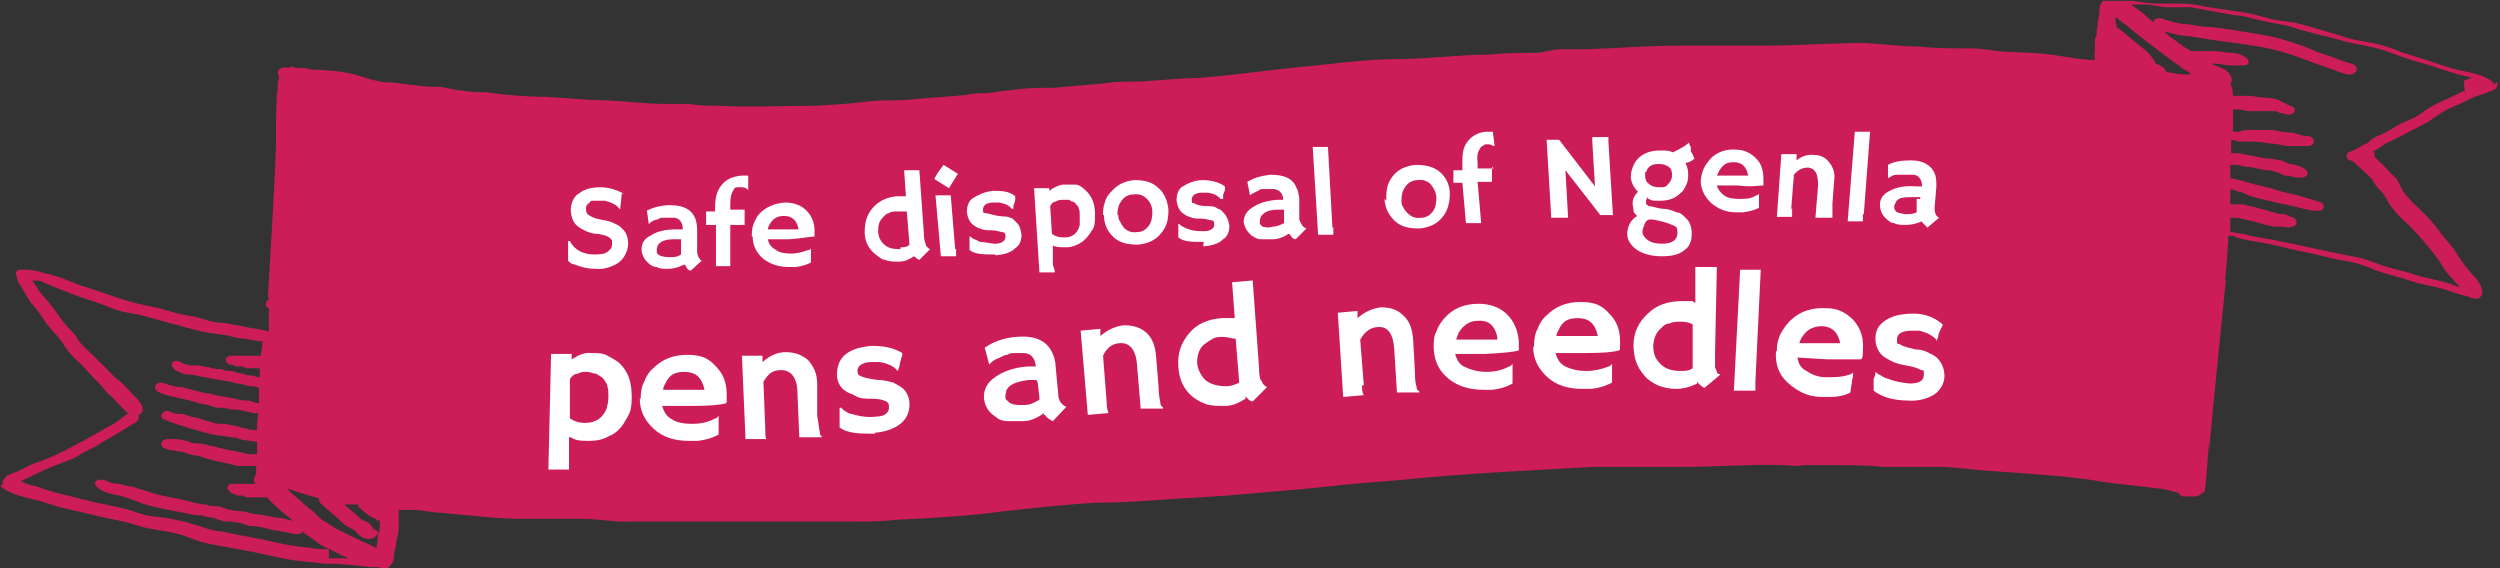 <?xml version="1.0" encoding="UTF-8"?>
<svg id="Layer_2" data-name="Layer 2" xmlns="http://www.w3.org/2000/svg" version="1.1" viewBox="0 0 279 63.4">
  <rect x="0" y="0" width="279" height="63.4" fill="#333333" stroke="none"/>
  <defs>
    <style>
      .cls-1 {
        fill: #cd1d59;
      }

      .cls-1, .cls-2 {
        stroke-width: 0px;
      }

      .cls-2 {
        fill: #fff;
      }
    </style>
  </defs>
  <path class="cls-1" d="M278.4,9.7c0-.2,0-.4-.3-.6h0c-1-.9-3.2-1.1-4.6-1.5-1.8-.6-3.6-1.2-5.3-1.7-.7-.3-1.5-.6-2.2-.8-.9-.3-1.9-.4-2.9-.6-1.1-.2-2.1-.6-3.2-.9-1-.3-2-.6-3.1-.9-1-.3-2-.3-3-.5-.9-.2-1.8-.5-2.8-.7-1.7-.3-3.4-.5-5.1-.8-.9-.2-1.7-.3-2.6-.3h-2.6c-.9,0-1.8-.2-2.7-.3h-1.6c-.3,0-1,0-.5,0h-.4c-.3,0-.6,0-.8,0-.6.5-.3,1.4-.5,1.9,0,.2-.1.3-.1.5v.4c0,0-.1.3-.1.4v.4c0,.3-.2.5-.2.8v1c0,.3-.1.8,0,1.2-1.4,0-2.8-.3-4.2-.5-1.7-.3-3.4-.3-5.2-.4-1.7,0-3.3-.5-5-.4-1.7,0-3.5,0-5.2-.2-2.1,0-4.1-.3-6.2-.4-3.7,0-7.4.3-11.2.3s-2.8,0-4.3,0c-1.7,0-3.6,0-5.3,0-3.4,0-6.8.3-10.3.4-.9,0-1.8,0-2.7,0-.9,0-1.7.3-2.6.4-1.8,0-3.7,0-5.5.2-3.4,0-6.9.5-10.4.5s-7.3.6-10.9.9c-3.7.4-7.3.9-11,1.2-1.7,0-3.5.2-5.2.3-1.8.2-3.6,0-5.4.3-1.8.2-3.7.3-5.5.5-1.7,0-3.4,0-5.1.3-.8,0-1.5.2-2.4.3-.8,0-1.6,0-2.4.2-2,.2-4.1.3-6.1.5-1.8.2-3.6,0-5.4.3-1.7.2-3.5.3-5.2.4-3.7,0-7.3.2-11,0-1.1,0-2.1,0-3.2-.2h-2.6c-2.2,0-4.4-.3-6.6-.4-2.3,0-4.7-.3-7-.4-2.1,0-4.3-.2-6.4-.5-.9,0-1.8,0-2.7-.2-.8,0-1.6-.3-2.4-.4-.9,0-1.9,0-2.8-.2-1,0-1.9-.3-2.9-.3-1.7,0-3.2-.8-4.9-1.1-1-.2-1.9-.2-2.9-.3-.5,0-1,0-1.6-.2-.3,0-.9,0-1.1,0-.3-.2-.6-.2-.8,0-.6-.3-1.5.2-1.1.8.1.2,0,.6-.1.8,0,.4,0,.9-.1,1.3,0,0-.1,2.2-.1,2.8v.8h0v1.4h0v.8c-.2,5.4-.6,11.5-.9,16.9h.1v.2h0c-.4.3-.5.8,0,1v2.6c-.6-.2-1.4-.3-2-.4-1.2-.2-2.3-.5-3.5-.6-.8,0-1.5-.3-2.2-.5s-1.3-.3-2-.4c-1.3-.3-2.6-.8-4-1-2.5-.5-4.8-1.5-7.2-2.2-1.1-.4-2.1-.9-3.3-1.2-.8-.2-2-.6-2.9-.6h-.6c-.5,0-.7.5-.4.8,0,.6.4.9.7,1.5.4.7.8,1.4,1.3,1.9.6.7,1,1.5,1.6,2.2.6.7,1.3,1.4,1.7,2.1.5.8,1.1,1.4,1.8,2,.7.7,1.2,1.4,1.9,2,.6.6,1,1.3,1.6,1.7.7.7,1.2,1.4,1.9,1.9h-.2c-.6.4-1.1.9-1.7,1.2s-1.2.7-1.8,1c-.6.3-1.1.7-1.8,1-.6.3-1.1.6-1.7.9-1.2.6-2.4,1.1-3.6,1.5-.6.3-1.2.6-1.8.9-.3,0-.6.2-.8.3-.1,0-.2,0-.3.2,0,0-.4.4-.2.2-.2.2-.3.5-.1.7H.1v.2c1.2,1,3.2,1.3,4.7,1.7,1.8.7,3.8,1,5.7,1.5,1.6.4,3.2.6,4.7,1.1,1.7.6,3.7.6,5.4,1.2.8.3,1.5.6,2.3.8,1,.2,2.1.4,3.2.6,1.8.3,3.6.7,5.4,1.1.9.2,1.8.3,2.8.4.7,0,1.3.2,2,.2,1.7,0,3.4.2,5.1.4.3,0,.6,0,.9,0,.3.2.8.2,1.1,0,.2-.2.4-.5.5-.7.1-.3,0-.6.1-.9,0-.3.2-.6.2-.9s0-.4.1-.7c.2-.6.2-1.2.2-1.7v-1.5h1.6c1,0,2,.3,2.9.3,3.4.3,7.1.8,10.5.7,1.8,0,3.7,0,5.5,0s3.6.4,5.4.3h4.8c1.7,0,3.5,0,5.3,0,3.3,0,6.7,0,10.1,0h4.6c1.7,0,3.3,0,5-.2,3.9-.2,7.7-.4,11.5-.9,3.5-.4,7.1-.8,10.7-1,3.8,0,7.6-.4,11.5-.6,3.8-.2,7.5-.6,11.3-.9,1.9-.2,3.9-.4,5.8-.6,2-.2,4-.3,6-.5,6.9-.7,13.9-1,20.8-1.4,1.7,0,3.4,0,5,0h2.5c.8,0,1.7,0,2.5,0,3.7,0,7.3-.3,11-.2.9,0,1.7.2,2.6,0h2.7c2,0,4.1,0,6.1.2,2,0,4,0,6,0,2.2,0,4.3.4,6.5.5,4.1.3,8.1.5,12.2,1.2,1.9.3,3.8.4,5.7.7.9,0,1.7.3,2.5.5.2.3.5.5,1,.4h.7c.5,0,.8-.2,1-.4.2,0,.3-.3.3-.5.2-1.8.3-3.6.4-5.4v1.8c-.1,0,1.9-19.6,1.9-19.6h-.1c.2-1.6.3-3.4.4-5,.3,0,.6,0,.9.2,1.3.4,2.7.5,4,.8,1.4.3,2.7.7,4,.9,1.4.3,2.7.7,4.1.9,1.3.2,2.4.6,3.5,1.1,1.2.4,2.5.7,3.7,1.1,1.1.4,2.4.6,3.6.9,1,.3,2,.7,3,.9.3.2.8.3,1.1.2h0c.3-.2.5-.4.4-.7,0-.8-.6-1.5-1.2-2.1-.7-.8-1.2-1.5-1.7-2.3-.5-.8-1.2-1.5-1.8-2.3-.5-.7-1.1-1.4-1.7-2-.7-.7-1.4-1.3-1.9-1.9-.4-.4-.7-.9-.9-1.4-.1-.3-.3-.6-.5-.8-.6-.5-1-1.1-1.6-1.6-.2-.2-.4-.4-.7-.7h0v-.5c-.1,0-.3,0-.3,0,.5-.3,1-.6,1.4-.9.2-.2.7-.3,1-.5.4-.2.8-.4,1.2-.6.7-.4,1.4-.7,2.1-1.1.7-.3,1.2-.8,1.9-1.2.7-.5,1.5-.8,2.4-1.2.7-.3,1.3-.7,2.1-.9s.7-.3,1.1-.4c.4-.2.6-.2.8-.6v-.5l-.6.6ZM236.1,2.5v-.6c.3.2.6.5.9.7.6.4,1,.8,1.5,1.2,1.1.9,2.2,1.7,3.4,2.6.3.2.5.4.8.6s.5.3.7.5.5.3.8.5c.1,0,.2.2.3.3-.3,0-.6,0-.9,0-.6,0-1.3-.2-1.9-.3,0,0,0-.3-.2-.4-.3-.2-.6-.4-.9-.5,0,0-.2-.2,0,0h-.1c.1,0,0,0,0-.2h0c-.4-.6-.7-1-1.2-1.4s-1-.8-1.5-1.2c-.2-.2-.5-.4-.7-.6-.3-.2-.5-.5-.9-.6v-.5h-.1ZM36.7,61.3c-.8,0-1.5,0-2.2-.2-.8,0-1.7-.2-2.5-.3-1.8-.4-3.6-.8-5.4-1.1-.9-.2-1.8-.4-2.7-.5-.9-.2-1.6-.5-2.4-.7-.8-.3-1.6-.4-2.4-.6-.9-.2-1.9-.2-2.8-.4-.8-.2-1.5-.5-2.3-.7-.7-.2-1.5-.3-2.2-.5-1.8-.3-3.7-.9-5.5-1.3-.8-.2-1.6-.5-2.5-.8-.5,0-1-.3-1.5-.5h0c.6-.3,1.3-.6,1.9-.9,1.2-.6,2.6-1.1,3.9-1.6.6-.3,1-.6,1.6-.9.7-.3,1.2-.6,1.8-1,1.3-.7,2.5-1.5,3.7-2.2.3-.2.4-.5.2-.8.2,0,.4-.2.5-.4.2-.7-.7-1.5-1.2-2-.6-.7-1.2-1.3-1.9-1.8-.6-.6-1.2-1.3-1.8-1.8-.6-.7-1.4-1.3-2-2-.3-.3-.4-.7-.7-1-.3-.4-.7-.7-1-1.1-.6-.7-1-1.4-1.5-2-.5-.7-1.2-1.3-1.6-2-.2-.3-.4-.6-.6-.9h0c.5,0,1,0,1.4.3,1,.4,2,.8,3,1.2,1.3.5,2.8.9,4,1.4,1.1.5,2.1.7,3.4.9,1.3.3,2.5.7,3.7,1,1.3.3,2.7.8,4,1,1,.2,1.9.2,2.9.5.6.2,1.9.2,2.4.4.2,0,.6.2.9,0,0,.6-.1,1.2-.2,1.7h-3.2c-.4,0-.7.2-.7.4s.1.5.5.6c.2,0,.4,0,.6.2h.6c.2,0,.3,0,.5.2.3,0,.5,0,.8,0h.8v1h-.2c-.2,0-.5-.2-.7-.2-.4,0-.6,0-1-.2-.4,0-.8-.2-1.3-.3-.4,0-.7,0-1.1-.2-.4,0-.8,0-1.3-.2-.4,0-.8-.2-1.3-.2s-1.2,0-1.8-.3h0c-.3-.3-1-.3-1.1,0-.2.7.8,1.1,1.6,1.3.5,0,.9,0,1.4.2.5,0,1,.2,1.6.3.5,0,.9.2,1.3.2s.9.2,1.3.3c.5,0,1,.2,1.5.3.4,0,.7,0,1,.2v1.7h0c-.4,0-.8-.2-1.1-.3-.5,0-1,0-1.5-.2-1-.2-2-.3-3-.6-.5,0-1-.2-1.5-.3s-1-.3-1.5-.4c-.4,0-.8,0-1.2-.2-.4,0-.7-.3-1.1-.3s-.7.2-.7.6c.1.6,1.5.8,2.1,1,1.1.2,2.2.5,3.2.8.5,0,1.1.3,1.6.4.5,0,1,0,1.6.2.5,0,1,0,1.5.2.5,0,.9.3,1.5.2h0c0,.4-.1.8-.1,1.2v.7h-.1c-.4,0-.8,0-1.2-.2-.4,0-.8-.2-1.2-.3-.4,0-.8-.2-1.3-.2s-1,0-1.6-.3c-.5,0-.9-.3-1.4-.4-.5,0-1-.3-1.5-.4-.5,0-1,0-1.5-.3-.7-.2-1.3.6-.6.9.9.4,1.9.7,2.9,1,1.1.3,2.2.7,3.3.8.5,0,.9.2,1.4.2s.8.2,1.2.3c.5,0,1.1.2,1.6.2v1.4h-.4c-.4,0-.8,0-1.3-.2-1.1-.2-2.2-.4-3.2-.7-.5,0-.9-.3-1.5-.3s-.9,0-1.4-.3c-.4,0-.8-.2-1.3-.2s-.6,0-.9,0c-.4,0-.8.3-.7.6.2.7,1.3.6,2.1.8.5,0,.9.3,1.4.4.6,0,1.1.2,1.6.4,1.1.3,2.3.5,3.4.8.3,0,.5,0,.8,0,.2,0,.4,0,.5,0h.8c0,.4,0,.8-.1,1.1-.2.2-.2.6,0,.9h-1c-.2,0-.4,0-.6,0h-.8c-.3,0-.5,0-.6.2-.1,0-.2.4,0,.5.1,0,.2.3.4.4.2,0,.3,0,.5.2h.4c.2,0,.4,0,.6.2h.9c.2,0,.4,0,.6,0h.6s.3,0,0,0c.1,0,.2,0,.3,0l.2.2c.2.2.4.5.7.7.5.5,1,.9,1.5,1.3.1,0,.3.3.5.4-.4,0-.9-.2-1.3-.3-.9,0-1.7-.3-2.6-.4-.6,0-1-.2-1.5-.3s-1,0-1.5-.2c-.5,0-.9-.3-1.4-.4-.5,0-1,0-1.4-.2-.8,0-1.7-.3-2.5-.5-1-.2-2-.4-2.9-.6-1-.3-1.9-.6-2.9-.9-.4,0-.9-.2-1.4-.3-.7,0-1.1-.2-1.6-.4s-1.4,0-1,.6c.5.6,1.2.8,2.1,1,1.1.2,2.1.6,3.1,1,2,.6,4,.9,6,1.3.4,0,.8,0,1.2.2.6,0,1,.2,1.6.4.5.2,1,0,1.6.2.6,0,1.1.3,1.6.4,1,0,1.9.3,2.8.5.8,0,1.6.4,2.4.4s.5-.2.6-.3c.4.3.8.6,1.3.9.5.4,1,.8,1.6,1,.6.3,1.2.6,1.8.9.1,0,.3,0,.4.2-.7,0-1.4,0-2.1,0v-.5ZM42.2,59.7c-.1.3,0,.6-.1.9,0,.2-.1.4-.1.6-.4-.3-1-.5-1.4-.7-.7-.3-1.4-.7-2.1-1-.3-.2-.7-.3-1-.5s-.6-.4-.9-.6c-.3-.2-.6-.3-.9-.6-.3-.2-.5-.5-.7-.7-.3-.2-.6-.4-.9-.7-.3-.2-.5-.5-.8-.7-.5-.4-.9-.8-1.3-1.2,1.2.4,2.4.8,3.6,1.1,0,.2,0,.4.2.6.5.4,1,.9,1.5,1.3.5.4.9.9,1.5,1.3.2,0,.5.3.8.4h0c.4.5,1,1.1,1.8.9.4,0,.6-.3.7-.5h.1ZM42.3,59.7c0-.2-.2-.5-.4-.6h0c-.1,0-.3,0,0,0h-.2c-.2-.4-.3-.5-.5-.7-.3-.2-.6-.3-1-.5h-.1v-.2c-.2,0-.3-.2-.4-.3-.2-.2-.5-.4-.7-.6-.2-.2-.4-.3-.6-.5h.3c.4,0,.9,0,1.3,0h0v.3c.2,0,.3.3.5.4.2.2.4.3.6.5.3.2.6.3.8.4.1,0,.2.2.3.2h.2c0,.5,0,.9-.1,1.4h0ZM275.1,10.1c-.7.3-1.3.6-1.9.9-.8.3-1.5.7-2.2,1.1-.6.4-1.1.8-1.7,1.1-.6.3-1.3.5-1.9.9-.7.4-1.3.8-2.1,1.1-.4.2-.6.3-.9.6-.2.2-.5.3-.7.4-.5.3-1,.6-1.6.8-.4.2-.2.7.1.9.1,0,.3,0,.5.2.4.4.9.8,1.3,1.2.3.3.7.6.9,1,.2.3.3.5.6.8.7.6.9,1.4,1.4,2,.5.7,1.2,1.4,1.8,1.9,1.3,1.3,2.5,2.7,3.5,4.1.5.8.9,1.5,1.6,2.1.2.3.4.5.7.8-.4,0-.9-.3-1.3-.4-1.3-.4-2.7-.6-3.9-1-1.1-.4-2.4-.6-3.5-1s-2.1-.8-3.3-1c-2.8-.5-5.5-1.2-8.2-1.7-1.3-.3-2.7-.4-4-.8-.5,0-.9-.2-1.4-.2v-1.6h.8c.7.2,1.4.3,2.1.5s1.4.4,2.1.5c.3,0,.6,0,.8,0,.3,0,.6.2,1,0,.8,0,.8-.9,0-1.1-.2,0-.4-.2-.7-.3-.4,0-.8,0-1.2-.2-.4,0-.7-.2-1-.3-.4,0-.8-.2-1.2-.3-.4,0-.8-.2-1.2-.3-.2,0-.4,0-.6,0h-.9v-1.7c.3,0,.6.2.9.3.4,0,.7.2,1.1.4.9.3,1.8.5,2.7.7.9.2,1.8.4,2.7.6.9.2,1.6.5,2.5.4.7,0,.7-.8,0-1-.8-.2-1.6-.5-2.4-.7-.9-.2-1.8-.4-2.7-.7-.9-.3-1.8-.4-2.7-.7-.6-.2-1.4-.4-2.1-.5v-1.5h.7c.3,0,.7.2,1,.2.8,0,1.5.3,2.3.4.4,0,.7,0,1,.2.4,0,.7.3,1.1.4.3,0,.7,0,1,.2,0,0,.2,0,.3,0,.2,0,.4,0,.7,0s.7-.4.5-.6c-.3-.6-1.1-.7-1.8-.9-.4,0-.7-.3-1.1-.4-.4,0-.9-.2-1.3-.2-.8,0-1.6-.3-2.4-.4-.4,0-.7-.2-1.1-.2h-.8v-1.5c.3,0,.6.2.9.2h.7c.8,0,1.7,0,2.5.2.8,0,1.5.2,2.3.3.3,0,.5,0,.8,0h1c.3,0,.7,0,.9-.2h0c.3-.4,0-.8-.4-.9-.3,0-.7,0-1.1-.2-.3,0-.6-.2-.9-.2-.7,0-1.5-.2-2.2-.3-.8,0-1.6,0-2.4,0-.4,0-.8,0-1.2.2h0c-.1,0-.3,0-.4,0h-.3v-2.5c.5,0,1.1,0,1.6.2.2,0,.5,0,.8,0,.3,0,.6,0,.9,0h.9c.1,0,.3,0,.4,0,.1,0,.4,0,.6.2.3,0,.7.2,1,.2s.7-.2.7-.4c0-.3-.1-.5-.5-.6-.2,0-.4-.2-.6-.3-.2,0-.4-.2-.6-.3-.5-.2-1.1-.3-1.7-.3s-1.1-.2-1.7-.2h-1.8c0-.5-.1-.9-.3-1.4.2-.2.2-.4.1-.7h0c-.3-.9-1.4-1.1-2.3-1.5h.4c.6,0,1.2.2,1.9.2h.2q.1,0,0,0h.3c.3,0,.6,0,.9,0,.7,0,.7-.6.2-.9-.4-.3-1-.5-1.6-.5s-1.2-.2-1.9-.2-.4,0-.7,0h-1.9c-.2-.2-.6-.3-.8-.5-.3-.2-.6-.4-.8-.6-.5-.3-1-.7-1.4-1.1.7.2,1.5.4,2.2.5.8,0,1.5.2,2.2.3,1.9.3,3.7.5,5.6.8,2,.3,3.8.8,5.6,1.5.8.3,1.6.6,2.5.9.7.2,1.5.6,2.3.8,1.1.2,1.6-.9.5-1.2-.8-.2-1.5-.5-2.3-.8-1-.3-2-.7-2.9-1.1-1.7-.6-3.3-1.1-5.2-1.4-1.8-.3-3.6-.6-5.4-.8-.9,0-1.7-.2-2.5-.3-.9,0-1.7-.3-2.5-.5-.5-.3-1.3-.2-1.3.3-.3-.3-.6-.5-.9-.8-.5-.5-1.1-.8-1.6-1.2h-.2,1.8c.8,0,1.6.3,2.4.3s1.8,0,2.6,0c1.7.3,3.3.6,5,.9,1,0,2,.4,3,.6.8.2,1.6.3,2.5.5,1,.2,1.9.6,2.9.8,1,.3,2.1.5,3.1.8,1.9.6,3.8.7,5.7,1.4,1.5.6,3.1,1.1,4.6,1.5.9.3,1.8.6,2.8.9.6.2,1.3.3,1.9.5-.3,0-.6.2-.9.3v.7Z"/>
  <g>
    <g>
      <path class="cls-2" d="M69.4,21.5l-.2,1.9h0c-.3-.5-.9-.8-1.7-1h-1.3c-.2,0-.3,0-.4.2-.3.2-.4.4-.4.6,0,.3,0,.6.3.8s.7.4,1.3.5,1.1.2,1.5.4.7.3.9.6c.5.4.7,1,.7,1.7s-.4,1.7-1.2,2.2c-.7.4-1.5.7-2.5.6-.8,0-1.6-.2-2.3-.5-.3,0-.5-.2-.7-.4v-2.2h.2c.5,1,1.5,1.5,2.7,1.5s1.5-.2,1.8-.6c.1,0,.2-.3.2-.5v-.5c0,0-.2-.2-.3-.3-.3-.2-.7-.3-1.3-.4-.6,0-1.1-.2-1.5-.4s-.7-.4-.9-.6c-.4-.4-.6-1.1-.6-1.7s.3-1.5.9-1.8c.6-.5,1.4-.7,2.4-.7s1.8.3,2.6.7h-.2Z"/>
      <path class="cls-2" d="M76.4,29.5c-.6.3-1.2.5-1.8.5s-1,0-1.3-.2c-.4,0-.7-.2-.9-.4-.5-.4-.8-1-.8-1.6s.3-1.2,1-1.5c.7-.5,1.7-.7,2.9-.7h.7c0-.7-.3-1.2-.9-1.3h-1.3c-.2,0-.4,0-.6.2-.4,0-.8.3-1,.5h0l-.2-1.5c.8-.4,1.7-.6,2.6-.6,1.5,0,2.4.5,2.8,1.5.1.3.2.7.2,1.2v2.4c0,.5.2.9.5,1.1l-1.2,1.1c-.3,0-.5-.3-.6-.6h-.1ZM76,26.7h-.7c-1,0-1.6.2-1.9.7,0,0-.1.3-.1.4v.4c0,0,.1.2.3.3s.6.2,1.1.2.9,0,1.3-.3v-1.5h0Z"/>
      <path class="cls-2" d="M83.1,23.6v1.5h-1.6v4.6h-1.6v-4.6h-1.1v-1.5h1v-.4c0-1.1.2-1.9.7-2.5.5-.7,1.3-1,2.2-1.1h.8v1.6h0c-.2-.2-.4-.3-.7-.3s-.5,0-.6,0c-.2,0-.3.2-.4.4-.2.3-.3.8-.3,1.4v.7h1.7-.1Z"/>
      <path class="cls-2" d="M83.9,26.5c0-.5,0-1,.2-1.5s.4-.9.7-1.2c.7-.7,1.6-1.1,2.8-1.2,1,0,1.8.3,2.4.9s.9,1.4.9,2.2v.7c-.5,0-1.4.2-2.8.3h-2.4c.1.6.4.9.9,1.2.4.3,1,.4,1.7.4s1.3-.2,1.9-.4c.1,0,.2,0,.3-.2v1.6c-.4.2-.9.4-1.7.5h-.7c-1.2,0-2.1-.3-2.9-.9-.8-.7-1.2-1.5-1.2-2.5h-.1ZM89.1,25.5c-.2-1-.8-1.4-1.6-1.4s-1.2.3-1.6.9c-.1.2-.2.4-.2.6h3.5-.1Z"/>
      <path class="cls-2" d="M102,28.6c-.6.4-1.1.6-1.7.6s-1.1,0-1.5-.2c-.4,0-.8-.4-1.2-.7-.7-.6-1.1-1.4-1.1-2.4s.2-1.9.9-2.7,1.6-1.2,2.7-1.3h1l-.2-2.9h1.7c0,0,.5,7,.5,7,0,.6.1,1,.2,1.2,0,.2.1.3.2.4,0,0,.2.2.3.2l-1.2,1.2c-.2,0-.4-.3-.6-.4h0ZM100.5,27.6c.4,0,.7,0,1-.3l-.3-3.7c-.3,0-.7,0-1.1,0s-.7,0-.9.2c-.3,0-.5.3-.7.5-.4.4-.5.9-.5,1.5s.3,1.2.7,1.5c.4.4,1,.5,1.7.5h.1Z"/>
      <path class="cls-2" d="M104.3,19.9c.3-.6.7-1.1,1-1.5l1.6,1c-.2.3-.3.5-.5.8l-.5.8-1.6-1ZM106.7,27.8v.8h-1.7c0,0-.6-6.8-.6-6.8h1.7c0,0,.5,6,.5,6h.1Z"/>
      <path class="cls-2" d="M111.1,28.4c-1.3,0-2.3,0-2.9-.5v-1.5h0q0,0,.1,0s.2.2.4.3c.2,0,.4.2.7.3.6,0,1.1.2,1.7.2s1.2-.3,1.1-.9c0-.2,0-.3-.3-.4-.3,0-.7-.2-1.2-.2s-1,0-1.3-.2c-.3,0-.6-.3-.8-.4-.4-.3-.6-.8-.7-1.4,0-.7.2-1.3.7-1.6s1.2-.7,2.2-.8c.9,0,1.8,0,2.5.6v.3c0,.3-.1.5-.2.7v.4h-.2c-.3-.4-.8-.6-1.4-.7h-.6c-.8,0-1.2.3-1.2.8s.1.3.3.4c.3,0,.8.2,1.4.3s1,0,1.3.2c.3,0,.5.3.7.5.4.3.5.8.6,1.4,0,.6-.2,1.2-.7,1.5-.5.5-1.2.7-2.2.8h0Z"/>
      <path class="cls-2" d="M117.5,27.7v1.9c.2.4.2.6.2.8h-1.7c0,0-.6-9.4-.6-9.4h1.7c0,0,0,.3,0,.3.5-.4,1-.6,1.5-.7.5,0,1,0,1.4,0s.8.3,1.1.6c.7.6,1.1,1.5,1.1,2.6s0,1.5-.4,2c-.3.5-.7,1-1.2,1.3s-1,.5-1.6.5-1.1,0-1.5-.2v.2ZM117.4,26.1c.4.3.8.4,1.4.4.9,0,1.5-.5,1.7-1.4v-1c0-.3,0-.6-.1-.8,0-.2-.2-.4-.3-.5s-.2-.3-.4-.3-.3-.2-.4-.2c-.2,0-.5,0-.7,0s-.5,0-.8.2c-.3,0-.5.3-.6.5l.2,3.2h0Z"/>
      <path class="cls-2" d="M123.1,24.1c0-.5,0-1,.2-1.5.1-.5.4-.9.7-1.2.7-.8,1.5-1.2,2.6-1.3,1.1,0,2,.2,2.7.9.7.6,1,1.5,1.1,2.4,0,1.1-.2,1.9-.8,2.6-.6.8-1.5,1.2-2.6,1.3-1.2,0-2.1-.2-2.8-.9s-1-1.5-1-2.4h-.1ZM124.8,23.9c0,.3,0,.6.2.8.1.3.3.5.4.7.4.4.9.6,1.5.5.6,0,1-.3,1.3-.7s.4-.9.4-1.5-.2-1.1-.6-1.5c-.4-.4-.9-.6-1.5-.5-.6,0-1.1.3-1.4.8-.3.4-.4.9-.4,1.5h.1Z"/>
      <path class="cls-2" d="M134.4,27c-1.3,0-2.3,0-2.9-.5v-1.5h0q0,0,.1,0s.2.2.4.3.4.2.7.3c.6.2,1.1.2,1.7.2s1.2-.3,1.1-.8c0-.2,0-.3-.2-.4-.3,0-.7-.2-1.2-.2s-1,0-1.3-.2c-.3,0-.6-.3-.8-.4-.4-.3-.6-.8-.7-1.4,0-.7.2-1.3.7-1.6s1.3-.7,2.2-.7,1.8.2,2.5.7v.3c0,.3-.2.5-.2.7v.4h-.3c-.3-.4-.8-.6-1.4-.7h-.6c-.8,0-1.2.3-1.2.8s.1.3.3.4c.3.2.8.3,1.3.3s1,0,1.3.3c.3,0,.5.3.7.5.3.3.5.8.6,1.4,0,.6-.2,1.2-.7,1.5-.5.5-1.2.7-2.2.8v-.4Z"/>
      <path class="cls-2" d="M143.8,26.1c-.6.4-1.2.6-1.7.6h-1.4c-.4,0-.7-.2-1-.4-.5-.4-.8-.9-.9-1.5,0-.7.3-1.2.9-1.6.7-.5,1.6-.8,2.8-.9h.7c0-.7-.4-1.1-1-1.2h-1.2c-.2,0-.4,0-.6.2-.4.2-.7.3-.9.5h0l-.3-1.5c.8-.5,1.7-.7,2.6-.8,1.5,0,2.5.4,2.9,1.5.2.3.2.7.3,1.1v2.4c.2.5.4.9.8,1l-1.2,1.2c-.3,0-.5-.3-.7-.6h-.1ZM143.3,23.4h-.7c-1,0-1.6.3-1.9.8,0,0-.1.3-.1.4v.4c0,0,.2.2.3.3.2,0,.6.2,1.1,0,.5,0,.9-.2,1.3-.4v-1.5h0Z"/>
      <path class="cls-2" d="M148.8,25.4v.8h-1.7l-.6-9.8h1.7l.5,9h.1Z"/>
      <path class="cls-2" d="M154.7,22.5c0-.5,0-1,.1-1.5s.3-.9.6-1.3c.6-.8,1.5-1.2,2.6-1.3,1.1,0,2,.2,2.7.8s1.1,1.5,1.1,2.4-.2,1.9-.8,2.6c-.6.8-1.5,1.2-2.6,1.3-1.2,0-2.1-.2-2.8-.9s-1-1.4-1.1-2.4l.2.2ZM156.4,22.3c0,.3,0,.6.2.8.1.3.3.5.5.7.4.4.9.6,1.5.5.6,0,1-.3,1.3-.7s.4-.9.4-1.5-.3-1.1-.6-1.5c-.4-.4-.9-.6-1.5-.5-.6,0-1.1.3-1.4.8-.3.4-.4.9-.4,1.5Z"/>
      <path class="cls-2" d="M166.5,18.8v1.5h-1.6c0,0,.4,4.6.4,4.6h-1.7c0,0-.4-4.5-.4-4.5h-1v-1.4h1v-.5c0-1.1,0-1.9.5-2.6s1.2-1.1,2.1-1.2h.8l.2,1.6h0c-.2,0-.4-.2-.7-.2s-.5,0-.6.2c-.2,0-.3.2-.4.4-.2.3-.3.8-.2,1.4v.7h1.8c0,0-.2-.2-.2-.2Z"/>
      <path class="cls-2" d="M173.1,24.4v-.5l-.5-8.3h1.4l4,5.2-.3-5v-.5h1.8v.5l.5,8.2h-1.4l-3.9-5,.3,5.3h-1.9Z"/>
      <path class="cls-2" d="M183.9,22c-.2.2-.2.4-.2.5v.3s.1,0,.3.2c.3,0,.8.2,1.5.3.7,0,1.2.2,1.6.4.4,0,.7.3,1,.6.5.4.7,1.1.7,1.8s-.2,1.4-.8,1.8c-.6.5-1.4.7-2.5.7s-2-.2-2.8-.7c-.7-.5-1.1-1.1-1.1-1.8s.3-1.5,1.1-2c-.2-.2-.4-.4-.4-.6s-.1-.5-.1-.8c0-.5.2-.9.6-1.3-.5-.5-.8-1.1-.8-1.7s.3-1.5.8-2c.6-.6,1.4-.9,2.4-.9s1,0,1.5.2c.6-.3,1-.5,1.3-.7s.4-.3.5-.4h0c0,0,0,.3.2.5v.5c.3.4.3.7.4.8-.2.2-.5.4-1,.5.2.4.3.8.3,1.2s0,.8-.2,1.2-.3.7-.6.9c-.6.6-1.3.9-2.3.9s-.9,0-1.3-.2h-.1ZM185.5,27.2c1.1,0,1.7-.4,1.7-1.2s-.2-.7-.6-.9-1.1-.4-2.1-.6h-.4c-.3,0-.5.3-.6.6s-.2.5-.2.7,0,.4.2.6c.1.2.3.3.4.4.4.3,1,.4,1.6.4ZM183.6,19.1v.5c0,.2,0,.3.1.5,0,.2.2.3.3.4.3.3.7.4,1.2.4s.7,0,1-.4c.3-.3.4-.6.4-1s-.1-.7-.4-.9-.6-.3-1.1-.3c-.8,0-1.2.3-1.4.9h-.1Z"/>
      <path class="cls-2" d="M189.8,20.4c0-.5.1-1,.3-1.5.2-.5.5-.8.8-1.2.7-.7,1.7-1.1,2.8-1,1,0,1.7.4,2.3,1,.6.6.8,1.4.8,2.3v.7c-.5,0-1.4.2-2.8,0h-2.4c.1.4.4.8.8,1.1s1,.4,1.7.4,1.3,0,1.9-.4c.1,0,.2,0,.3-.2v1.6c-.4.2-1,.4-1.8.5h-.7c-1.2,0-2.1-.4-2.9-1.1-.7-.7-1.1-1.5-1.1-2.5h0ZM195.1,19.6c-.2-1-.7-1.5-1.6-1.5s-1.2.3-1.6.9c-.1.2-.2.4-.3.6h3.5Z"/>
      <path class="cls-2" d="M200,23.3v.9h-1.7c0,0,.5-7,.5-7h1.7v.7c.6-.5,1.3-.7,2-.6.7,0,1.3.3,1.7.9.4.5.6,1.2.5,1.9l-.2,2.6v1.6h0c-.4,0-.6,0-.8,0h-1.1l.3-3.6c0-1.3-.3-1.9-1.1-2-.6,0-1.1.2-1.6.8l-.3,3.8h.1Z"/>
      <path class="cls-2" d="M207.9,23.9v.8h-1.7c0,0,.8-10,.8-10h1.7c0,0-.7,9.2-.7,9.2h-.1Z"/>
      <path class="cls-2" d="M214.5,24.7c-.7.3-1.3.4-1.8.4s-1,0-1.3-.2c-.4,0-.7-.3-.9-.5-.5-.4-.7-1-.7-1.6s.4-1.2,1.1-1.5c.7-.4,1.7-.6,2.9-.5h.7c0-.7-.3-1.2-.9-1.3-.2,0-.4,0-.6,0h-.7c-.3,0-.4,0-.6,0-.5,0-.8.3-1,.4h0v-1.5c.7-.4,1.6-.5,2.6-.5,1.5,0,2.4.7,2.7,1.7.1.4.1.7.1,1.2l-.2,2.4c0,.5.1.9.5,1.1l-1.3,1.1c-.2-.2-.4-.4-.6-.6h0ZM214.3,22h-.7c-1,0-1.7,0-2,.5,0,0-.1.3-.2.4v.4c0,0,.1.2.2.3.2.2.6.2,1,.3.5,0,.9,0,1.3-.2v-1.5h.4Z"/>
    </g>
    <g>
      <path class="cls-2" d="M63.5,48.8v3.6h-2.3l.3-12.9h2.3v.6c.8-.5,1.5-.8,2.2-.7.7,0,1.3,0,1.8.3s1,.5,1.4.9c.9.9,1.3,2,1.3,3.7s-.3,1.9-.8,2.8c-.4.7-1,1.3-1.8,1.6-.7.4-1.4.5-2.2.5s-1.4,0-2-.4h-.2ZM63.5,46.6c.5.4,1.1.6,1.8.6,1.2,0,2-.6,2.4-1.6.1-.4.2-.8.2-1.3s0-.8-.1-1.1c0-.3-.2-.5-.3-.7s-.3-.4-.5-.5-.3-.2-.5-.3c-.3,0-.6-.2-1-.2s-.7,0-1,.2c-.4,0-.7.3-.9.6v4.4h-.1Z"/>
      <path class="cls-2" d="M71.5,44.5c0-.7.1-1.4.4-1.9.2-.6.6-1.2,1-1.5,1-1,2.2-1.5,3.8-1.5s2.4.4,3.2,1.3c.8.8,1.2,1.8,1.2,3.1s0,.8-.1,1c-.6.2-1.9.3-3.8.3h-3.3c.2.7.5,1.2,1.1,1.5.6.4,1.4.5,2.3.5s1.8-.2,2.5-.6c.2,0,.3-.2.4-.3v2.1c-.6.3-1.3.6-2.4.7h-.9c-1.6,0-2.9-.4-3.9-1.3-1-.9-1.6-2-1.6-3.4h.1ZM78.6,43.4c-.3-1.3-1-1.9-2.2-1.9s-1.7.4-2.1,1.2c-.1.2-.3.5-.3.8h4.6Z"/>
      <path class="cls-2" d="M85.4,47.8c0,.5,0,.9.1,1.2h-2.3l-.4-9.3h2.3v.7c.8-.7,1.6-1.1,2.6-1.1s1.8.3,2.5.9c.6.7,1,1.5,1,2.6v3.6c.2,1,.2,1.6.3,1.8,0,.2,0,.3.1.4,0,0,.1,0,.1.2h-2.5l-.2-4.9c0-1.7-.7-2.6-1.8-2.6s-1.5.5-2,1.3l.2,5.1v.2Z"/>
      <path class="cls-2" d="M97.7,48.4c-1.7,0-3.1,0-4-.7v-2.2h.2c.1.2.3.3.6.5s.6.2.9.3c.8.2,1.5.3,2.3.2,1.1,0,1.6-.5,1.5-1.2,0-.2-.1-.4-.3-.5-.4-.2-.9-.3-1.6-.3s-1.3,0-1.8-.3-.8-.3-1.2-.6c-.6-.4-.9-1.1-.9-1.8s.2-1.6.9-2.2,1.7-.9,3-1c1.3,0,2.4.2,3.4.8,0,.2,0,.3-.1.5-.1.4-.2.7-.2.9l-.2.6h0l-.2-.2c-.4-.4-1.1-.7-1.9-.8h-.8c-1.1,0-1.7.5-1.6,1.1,0,.2.1.4.4.5.5.2,1.1.3,1.8.4.8,0,1.4.2,1.8.3.4.2.7.4,1,.6.5.4.8,1.1.8,1.8s-.2,1.5-.9,2.1c-.7.6-1.7,1-3,1.1v.2Z"/>
      <path class="cls-2" d="M116.5,46.1c-.8.6-1.6.9-2.3.9h-1.8c-.5,0-1-.2-1.3-.5-.8-.5-1.2-1.2-1.3-2.1,0-.9.3-1.6,1.1-2.2.9-.7,2.2-1.2,3.8-1.3h.9c-.1-1-.6-1.5-1.4-1.5h-.9c-.3,0-.6,0-.9.2-.3,0-.6.2-.8.3-.6.2-1,.5-1.2.8h0l-.5-1.9c1-.7,2.2-1.1,3.5-1.2,2-.2,3.4.4,4,1.7.2.4.4,1,.4,1.5l.3,3.2c0,.7.4,1.2.9,1.4l-1.5,1.6c-.4-.2-.7-.4-.9-.7h-.1ZM115.7,42.4h-.9c-1.4.2-2.2.5-2.5,1.2,0,.2-.1.4-.1.6s0,.4.2.5.2.3.4.3c.3.2.8.2,1.5.2s1.2-.3,1.7-.6v-.2l-.2-1.8h-.1Z"/>
      <path class="cls-2" d="M123.5,44.9c0,.5.1.9.2,1.2l-2.3.2-.8-9.4,2.2-.2v.8c.8-.7,1.7-1.1,2.6-1.2,1,0,1.8.2,2.5.8s1,1.5,1.1,2.5l.3,3.6c0,1,.2,1.6.2,1.8s.1.3.2.4c0,0,.1,0,.1.2h-1.7c-.2,0-.5,0-.8,0l-.4-4.8c-.1-1.7-.8-2.6-1.9-2.5-.8,0-1.5.5-1.9,1.4l.4,5.1h0Z"/>
      <path class="cls-2" d="M139,44.5c-.8.5-1.5.8-2.3.8s-1.5,0-2.1-.2-1.1-.5-1.6-.9c-.9-.8-1.4-1.8-1.5-3.3s.3-2.6,1.2-3.7,2.2-1.6,3.7-1.7h1.4l-.3-4,2.3-.2.7,9.6c0,.8.1,1.4.2,1.5s.2.4.3.5.2.2.4.3l-1.6,1.6c-.3,0-.6-.3-.8-.6v.2ZM136.9,43.1c.5,0,1-.2,1.4-.4l-.4-4.9c-.4,0-.9-.2-1.4-.2s-.9,0-1.3.3c-.4.2-.6.4-.9.6-.5.5-.7,1.2-.7,1.9s.4,1.5.9,2c.6.5,1.4.7,2.3.7h.1Z"/>
      <path class="cls-2" d="M152,42.9c0,.5,0,.9.2,1.2l-2.3.2-.6-9.4,2.2-.2v.8c.8-.7,1.7-1.1,2.6-1.2,1,0,1.8.2,2.5.9.7.6,1,1.5,1.1,2.6l.2,3.6c0,1,.1,1.6.2,1.8,0,.2,0,.3.2.4,0,0,.1,0,.1.2h-1.7c-.2,0-.5,0-.8,0l-.3-4.8c-.1-1.7-.7-2.6-1.8-2.5-.8,0-1.5.5-2,1.4l.4,5.1h-.2Z"/>
      <path class="cls-2" d="M160,38.9c0-.7,0-1.4.3-1.9.2-.6.6-1.2,1-1.6.9-1,2.2-1.5,3.7-1.5,1.3,0,2.4.4,3.2,1.2s1.2,1.8,1.3,3v1c-.6.2-1.9.3-3.8.4h-3.3c.2.8.6,1.3,1.2,1.5.6.3,1.4.5,2.3.5s1.8-.2,2.5-.6c.2,0,.3-.2.4-.3v2.2c-.5.3-1.3.6-2.3.7h-.9c-1.6,0-2.9-.4-3.9-1.2-1.1-.9-1.6-1.9-1.7-3.4h0ZM167.1,37.6c-.3-1.3-1-1.9-2.2-1.8-.9,0-1.6.5-2.1,1.3-.1.3-.2.5-.3.8h4.1c.2,0,.4,0,.5,0h0Z"/>
      <path class="cls-2" d="M171.2,38.6c0-.7.1-1.4.4-1.9.2-.6.6-1.2,1-1.5,1-1,2.2-1.5,3.8-1.5s2.4.4,3.2,1.3c.8.8,1.2,1.8,1.2,3.1s0,.8-.1,1c-.6.2-1.9.3-3.8.3h-3.3c.2.7.5,1.2,1.1,1.5s1.4.5,2.3.5,1.8-.2,2.5-.5c.2,0,.3-.2.4-.3v2.1c-.6.3-1.3.6-2.4.7h-.9c-1.6,0-2.9-.4-3.9-1.3-1-.9-1.6-2-1.6-3.4h.1ZM178.3,37.4c-.3-1.3-1-1.9-2.2-1.9s-1.7.4-2.1,1.2c-.1.2-.3.5-.3.8h4.6Z"/>
      <path class="cls-2" d="M189.4,42.8c-.8.4-1.6.6-2.4.6s-1.5-.2-2-.4c-.6-.3-1.1-.6-1.5-1.1-.8-.9-1.2-2-1.2-3.4s.6-2.6,1.6-3.5c1-1,2.3-1.4,3.9-1.4s.9,0,1.4.2v-4h2.4l-.2,9.6v1.5c0,.3.2.4.2.6s.2.2.4.3l-1.8,1.5c-.3-.2-.6-.4-.8-.7h0ZM187.5,41.4c.5,0,1,0,1.4-.3v-4.9c-.3-.2-.8-.3-1.3-.3s-.9,0-1.3.2c-.4,0-.7.3-.9.5-.6.5-.8,1.1-.9,1.9,0,.9.2,1.5.7,2,.5.6,1.3.9,2.3.9h0Z"/>
      <path class="cls-2" d="M195.9,42.6v1h-2.4c0,0,.7-13.5.7-13.5h2.3c0,0-.6,12.5-.6,12.5Z"/>
      <path class="cls-2" d="M198.3,39c0-.7.2-1.4.5-1.9s.7-1.1,1.2-1.5c1-.9,2.3-1.3,3.9-1.2,1.3,0,2.3.6,3.1,1.5.7.9,1,1.9.9,3.2,0,.5,0,.8-.2,1-.6,0-1.9,0-3.8,0l-3.3-.2c.1.7.4,1.2,1,1.5.6.4,1.3.7,2.2.7s1.8,0,2.6-.3c.2,0,.3-.2.4-.2,0,.3,0,.5-.1.8l-.2,1.4c-.5.3-1.3.5-2.3.5h-.9c-1.6,0-2.8-.7-3.8-1.6s-1.4-2.1-1.3-3.5h.1ZM205.4,38.5c-.2-1.3-.8-2-2-2.1-.9,0-1.7.3-2.2,1.1-.2.2-.3.5-.4.8h1.2c.2,0,.4,0,.7,0h2.7v.2Z"/>
      <path class="cls-2" d="M213,44.7c-1.7,0-3-.4-3.9-1.1v-1.3c.2-.4.2-.7.2-.8v-.2.2c.2.2.4.3.6.4.3.2.5.3.9.4.7.3,1.5.4,2.3.5,1.1,0,1.6-.3,1.6-1s0-.4-.3-.5c-.4-.2-.9-.4-1.6-.5s-1.3-.3-1.7-.5c-.4-.2-.8-.4-1.1-.7-.5-.5-.7-1.2-.7-1.8,0-1,.4-1.6,1.2-2.1.8-.5,1.8-.7,3.1-.7s2.4.5,3.2,1.2c0,.2-.1.3-.2.5-.2.4-.3.7-.3.9l-.2.5h0v-.2c-.5-.5-1.1-.8-1.9-1-.3,0-.5,0-.8,0-1.1,0-1.7.3-1.7,1s.1.4.3.5c.4.3,1,.4,1.8.6.8,0,1.3.3,1.7.5.4.2.7.4.9.7.4.5.6,1.1.6,1.8s-.4,1.5-1.1,2c-.8.5-1.8.8-3.1.7h.2Z"/>
    </g>
  </g>
</svg>